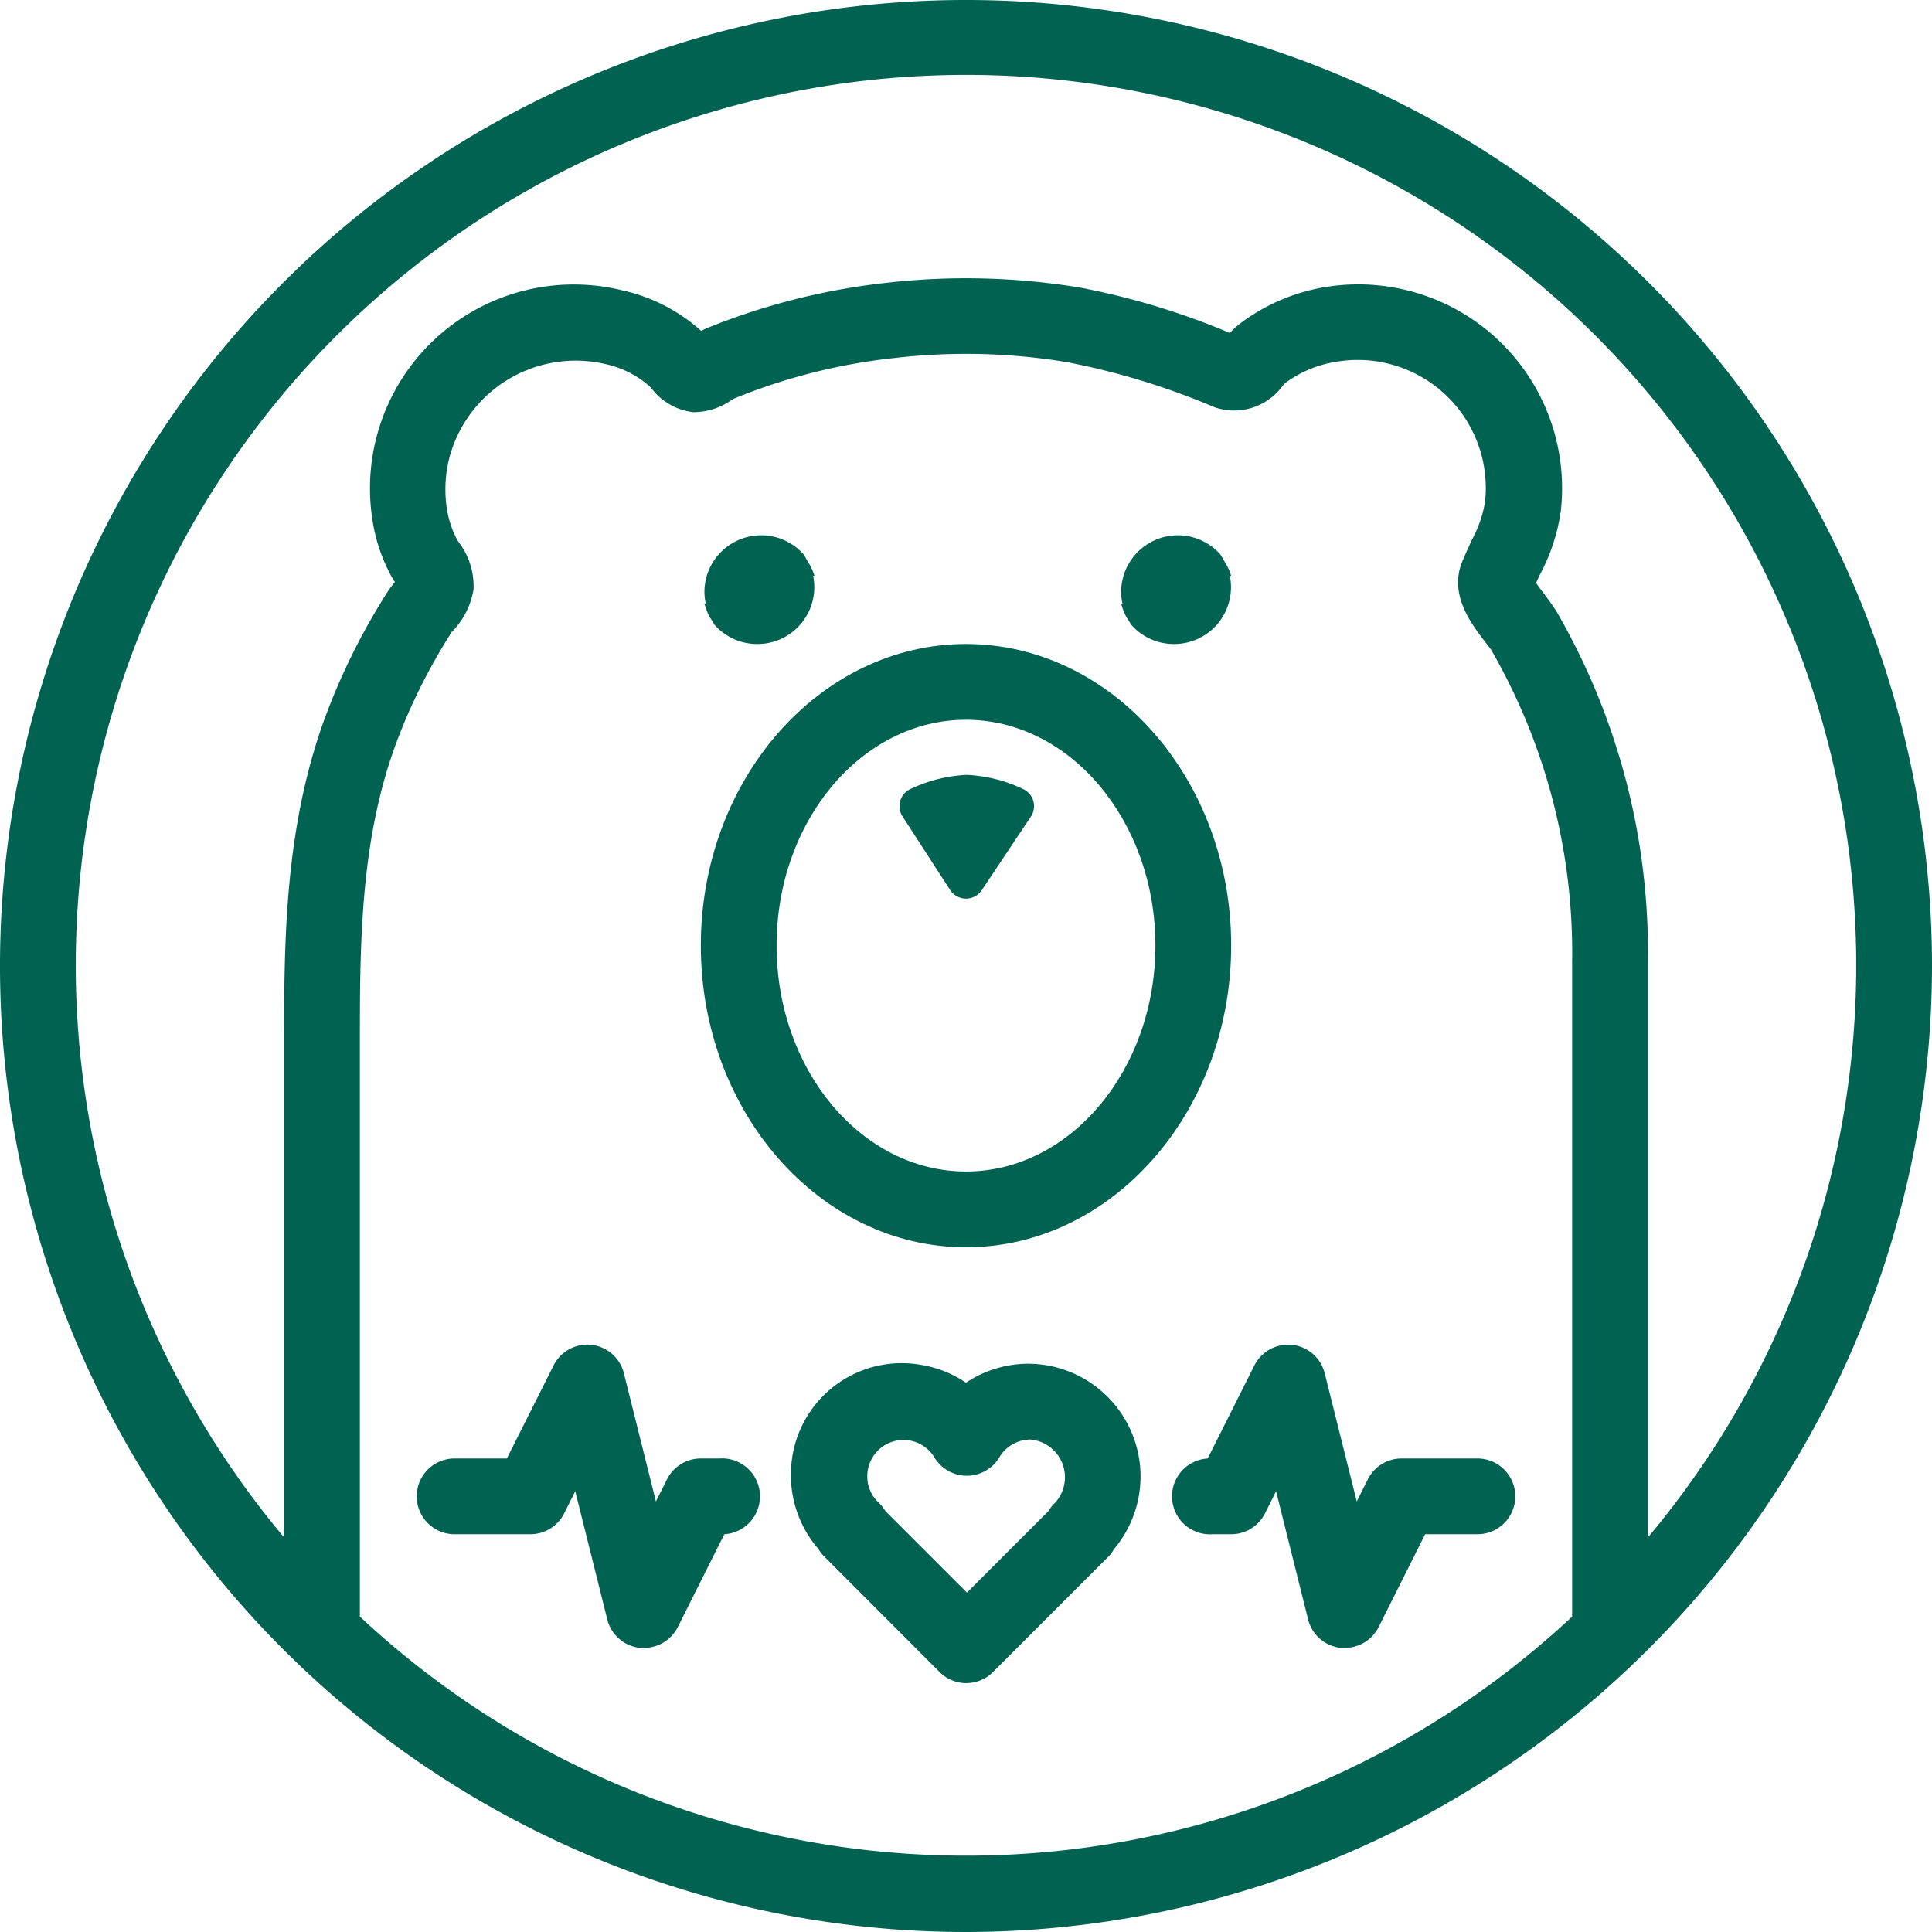 <svg id="Layer_1" data-name="Layer 1" xmlns="http://www.w3.org/2000/svg" viewBox="0 0 102 102"><defs><style>.cls-1{fill:#006250;}</style></defs><title>all-icons_1.2</title><path class="cls-1" d="M102,51a51,51,0,1,0-51,51A51.06,51.06,0,0,0,102,51ZM19,85.38V55.17c0-5.4,0-11,2.05-16.29a30.26,30.26,0,0,1,1.77-3.78c.3-.54.61-1.07.94-1.59,0-.08.13-.17.2-.26A4.14,4.14,0,0,0,25,31.12a3.82,3.82,0,0,0-.77-2.48,2,2,0,0,1-.14-.23,5.17,5.17,0,0,1-.5-1.57A6.75,6.75,0,0,1,23.77,24a6.9,6.9,0,0,1,8.14-4.79,5.21,5.21,0,0,1,2.39,1.19l.11.12a3.21,3.21,0,0,0,2.19,1.24,3.44,3.44,0,0,0,2-.63l.16-.09a31.15,31.15,0,0,1,8.47-2.14,32.64,32.64,0,0,1,9.1.22,38.48,38.48,0,0,1,7.79,2.38,3.17,3.17,0,0,0,3.56-1.08,1.31,1.31,0,0,1,.23-.24,6.19,6.19,0,0,1,2.83-1.11,6.76,6.76,0,0,1,7.66,7.45,6.45,6.45,0,0,1-.7,2c-.17.37-.34.75-.51,1.15-.69,1.72.48,3.25,1.18,4.17.14.18.28.35.38.51A32,32,0,0,1,83,50.8V85c0,.12,0,.23,0,.35a46.88,46.88,0,0,1-64,0Zm68-4.21V50.79a35.88,35.88,0,0,0-4.79-18.45c-.19-.32-.42-.62-.64-.92s-.34-.44-.47-.64c.08-.19.16-.36.25-.54A10.06,10.06,0,0,0,82.4,27,10.76,10.76,0,0,0,70.2,15.12a10.24,10.24,0,0,0-4.78,2,4.4,4.4,0,0,0-.49.46A39.06,39.06,0,0,0,57,15.18a37,37,0,0,0-10.19-.25,35.42,35.42,0,0,0-9.55,2.42l-.24.12a9.19,9.19,0,0,0-4.12-2.13A10.76,10.76,0,0,0,19.67,27.49a9,9,0,0,0,.9,2.76,4.2,4.2,0,0,0,.28.48l0,0a5.85,5.85,0,0,0-.45.61c-.37.59-.72,1.18-1.06,1.79a34.73,34.73,0,0,0-2,4.28C15,43.44,15,49.67,15,55.17v26a47,47,0,1,1,72,0Z"/><path class="cls-1" d="M51,65.85c7.71,0,14-7.15,14-15.93S58.71,34,51,34,37,41.14,37,49.92,43.29,65.85,51,65.85ZM51,38c5.5,0,10,5.35,10,11.92S56.5,61.85,51,61.85,41,56.5,41,49.92,45.5,38,51,38Z"/><path class="cls-1" d="M50.17,47a1,1,0,0,0,1.66,0l2.59-3.88a1,1,0,0,0,.14-.81,1,1,0,0,0-.52-.64,7.72,7.72,0,0,0-3-.76,7.72,7.72,0,0,0-3,.76,1,1,0,0,0-.52.64,1,1,0,0,0,.14.81Z"/><path class="cls-1" d="M37.47,32.58l.08.12v0l.17.28,0,0A3,3,0,0,0,40,34a3,3,0,0,0,2.93-3.6l.07,0a3,3,0,0,0-.33-.72l-.08-.13h0a2.75,2.75,0,0,0-.17-.29l0,0a3,3,0,0,0-2.23-1,3,3,0,0,0-3,3,2.9,2.9,0,0,0,.07.6l-.07,0A3.34,3.34,0,0,0,37.47,32.58Z"/><path class="cls-1" d="M59.47,32.58l.08.12v0l.17.28,0,0A3,3,0,0,0,62,34a3,3,0,0,0,2.93-3.6l.07,0a3,3,0,0,0-.33-.72l-.08-.13h0a2.75,2.75,0,0,0-.17-.29l0,0a3,3,0,0,0-2.23-1,3,3,0,0,0-3,3,2.9,2.9,0,0,0,.07.6l-.07,0A3.34,3.34,0,0,0,59.47,32.58Z"/><path class="cls-1" d="M54.41,72A5.93,5.93,0,0,0,51,73a6,6,0,0,0-2.36-.94,5.85,5.85,0,0,0-6.88,5.65,5.93,5.93,0,0,0,1.45,4.07,2.18,2.18,0,0,0,.33.42l6.06,6.07a2,2,0,0,0,1.42.59,2,2,0,0,0,1.41-.59l6.07-6.07a1.68,1.68,0,0,0,.3-.4A5.95,5.95,0,0,0,54.41,72Zm1.3,7.33a1.74,1.74,0,0,0-.34.43l-4.32,4.32-4.3-4.3a2.54,2.54,0,0,0-.36-.45,1.87,1.87,0,0,1-.6-1.46,1.91,1.91,0,0,1,3.54-.93,2,2,0,0,0,3.43,0A1.92,1.92,0,0,1,54.41,76a2,2,0,0,1,1.3,3.33Z"/><path class="cls-1" d="M38,77H37a2,2,0,0,0-1.79,1.11l-.58,1.16-1.69-6.76A2,2,0,0,0,31.22,71a2,2,0,0,0-2,1.1L26.76,77H24a2,2,0,0,0,0,4h4a2,2,0,0,0,1.79-1.11l.58-1.16,1.69,6.76A2,2,0,0,0,33.78,87H34a2,2,0,0,0,1.79-1.11L38.24,81A2,2,0,0,0,38,77Z"/><path class="cls-1" d="M78,77H74a2,2,0,0,0-1.79,1.11l-.58,1.16-1.69-6.76A2,2,0,0,0,68.22,71a2,2,0,0,0-2,1.1L63.76,77A2,2,0,0,0,64,81h1a2,2,0,0,0,1.79-1.11l.58-1.16,1.69,6.76A2,2,0,0,0,70.78,87H71a2,2,0,0,0,1.79-1.11L75.24,81H78a2,2,0,0,0,0-4Z"/></svg>